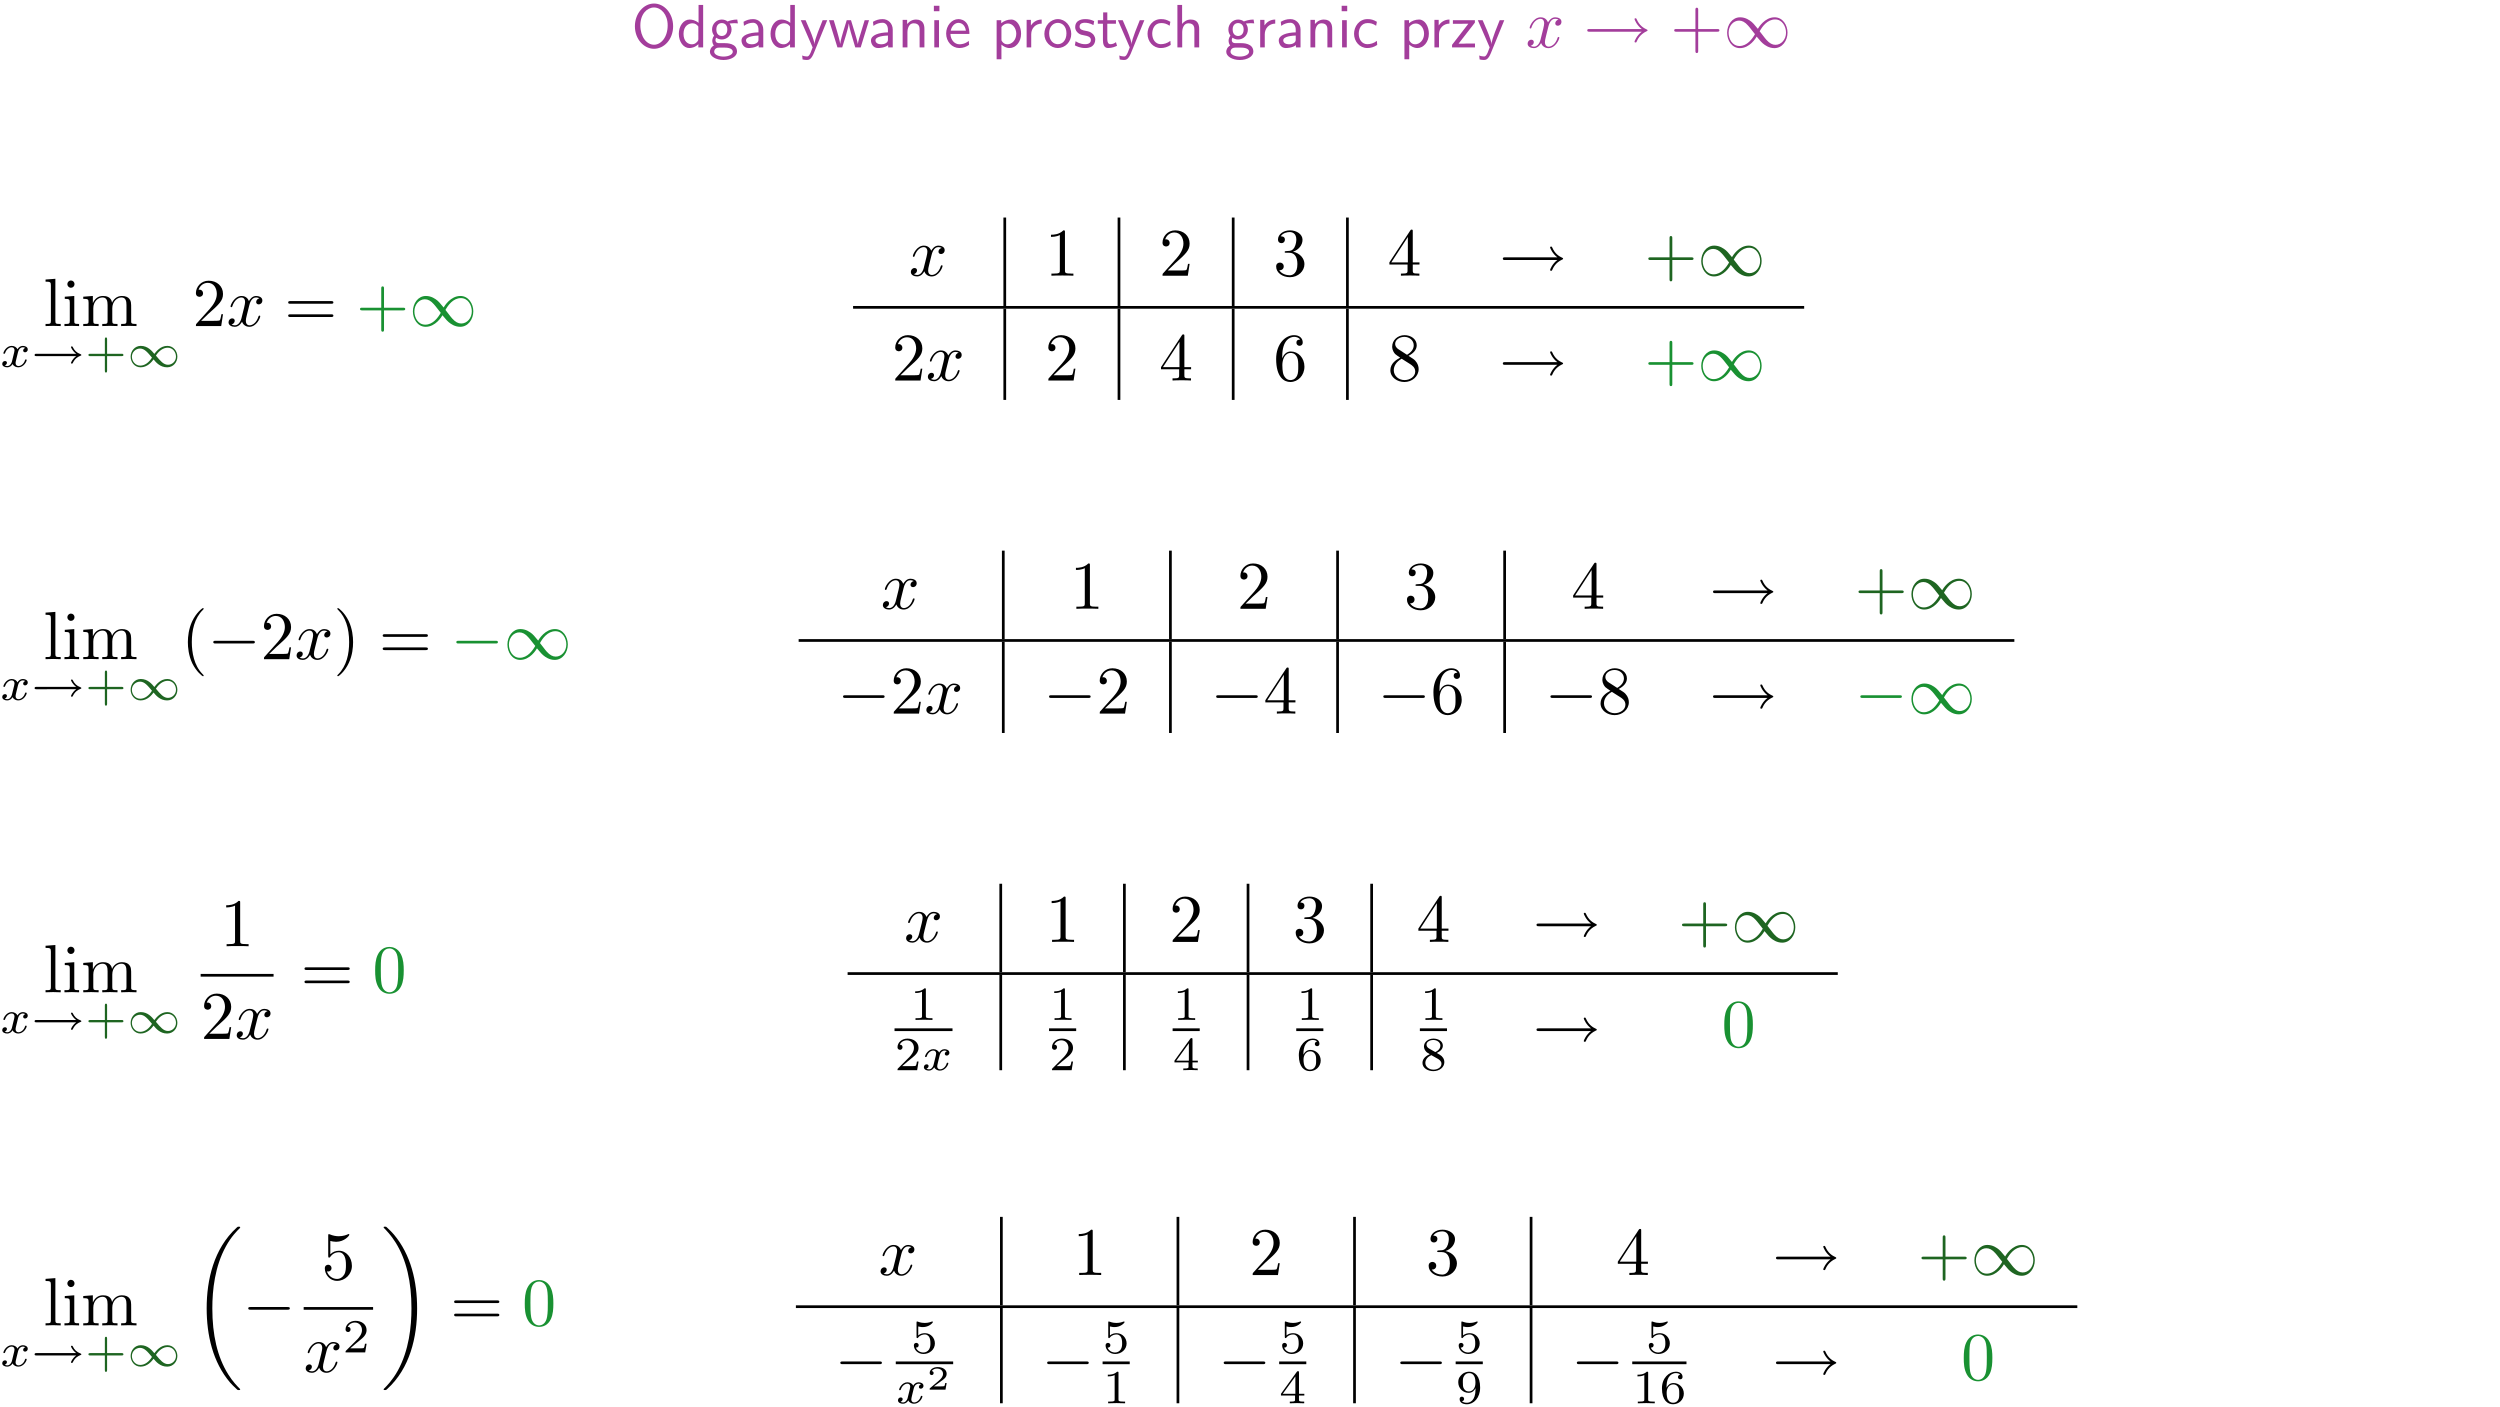 <?xml version="1.0" encoding="UTF-8"?>
<svg width="366pt" height="206pt" version="1.2" viewBox="0 0 366 206" xmlns="http://www.w3.org/2000/svg" xmlns:xlink="http://www.w3.org/1999/xlink">
 <defs>
  <symbol id="glyph0-1" overflow="visible">
   <path d="m6.094-3.094c0-1.891-1.297-3.328-2.797-3.328-1.516 0-2.797 1.469-2.797 3.328 0 1.906 1.328 3.297 2.797 3.297 1.5 0 2.797-1.406 2.797-3.297zm-2.797 2.703c-1.047 0-2-1.109-2-2.844 0-1.641 0.984-2.609 2-2.609 1.031 0 2 1.016 2 2.609 0 1.75-0.969 2.844-2 2.844z"/>
  </symbol>
  <symbol id="glyph0-2" overflow="visible">
   <path d="m3.891-6.219h-0.672v2.625c-0.469-0.391-0.969-0.484-1.312-0.484-0.891 0-1.578 0.938-1.578 2.094 0 1.172 0.688 2.078 1.531 2.078 0.297 0 0.828-0.078 1.328-0.562v0.469h0.703zm-0.703 4.969c0 0.125 0 0.297-0.297 0.547-0.203 0.188-0.422 0.25-0.656 0.25-0.562 0-1.219-0.422-1.219-1.531 0-1.188 0.781-1.547 1.312-1.547 0.391 0 0.672 0.203 0.859 0.484z"/>
  </symbol>
  <symbol id="glyph0-3" overflow="visible">
   <path d="m3.156-3.5c0.203 0 0.453-0.047 0.672-0.047 0.156 0 0.5 0.031 0.516 0.031l-0.094-0.562c-0.625 0-1.141 0.172-1.422 0.281-0.188-0.156-0.484-0.281-0.844-0.281-0.781 0-1.422 0.641-1.422 1.453 0 0.344 0.109 0.656 0.297 0.891-0.266 0.375-0.266 0.719-0.266 0.766 0 0.234 0.078 0.5 0.234 0.688-0.469 0.266-0.578 0.688-0.578 0.922 0 0.672 0.891 1.203 1.984 1.203 1.109 0 1.984-0.531 1.984-1.219 0-1.25-1.5-1.25-1.844-1.25h-0.781c-0.125 0-0.531 0-0.531-0.469 0-0.094 0.047-0.25 0.109-0.328 0.188 0.141 0.484 0.266 0.812 0.266 0.812 0 1.438-0.672 1.438-1.469 0-0.422-0.203-0.75-0.297-0.891zm-1.172 1.828c-0.328 0-0.797-0.203-0.797-0.953 0-0.734 0.469-0.938 0.797-0.938 0.391 0 0.812 0.25 0.812 0.938 0 0.703-0.422 0.953-0.812 0.953zm0.406 1.703c0.188 0 1.203 0 1.203 0.609 0 0.406-0.609 0.703-1.344 0.703s-1.375-0.281-1.375-0.703c0-0.031 0-0.609 0.703-0.609z"/>
  </symbol>
  <symbol id="glyph0-4" overflow="visible">
   <path d="m3.578-2.594c0-0.906-0.656-1.547-1.484-1.547-0.578 0-0.984 0.156-1.406 0.391l0.062 0.594c0.453-0.328 0.906-0.453 1.344-0.453 0.422 0 0.781 0.359 0.781 1.031v0.375c-1.344 0.031-2.484 0.406-2.484 1.188 0 0.391 0.25 1.109 1.031 1.109 0.125 0 0.969-0.016 1.484-0.422v0.328h0.672zm-0.703 1.406c0 0.172 0 0.391-0.297 0.562-0.266 0.172-0.609 0.172-0.703 0.172-0.438 0-0.828-0.203-0.828-0.578 0-0.625 1.453-0.688 1.828-0.703z"/>
  </symbol>
  <symbol id="glyph0-5" overflow="visible">
   <path d="m4-3.984h-0.672c-1.172 2.859-1.188 3.266-1.188 3.469h-0.016c-0.047-0.594-0.766-2.266-0.812-2.344l-0.484-1.125h-0.703l1.734 3.984c-0.094 0.281-0.281 0.719-0.312 0.812-0.234 0.516-0.391 0.516-0.516 0.516-0.141 0-0.438-0.031-0.703-0.141l0.062 0.578c0.188 0.047 0.438 0.078 0.641 0.078 0.312 0 0.641-0.109 1.016-1.031z"/>
  </symbol>
  <symbol id="glyph0-6" overflow="visible">
   <path d="m5.984-3.984h-0.641l-0.578 1.906c-0.109 0.312-0.375 1.203-0.422 1.594-0.031-0.281-0.266-1.078-0.422-1.594l-0.578-1.906h-0.625l-0.516 1.688c-0.094 0.312-0.406 1.344-0.438 1.797-0.047-0.422-0.344-1.438-0.484-1.938l-0.469-1.547h-0.688l1.234 3.984h0.703c0.047-0.141 0.359-1.141 0.562-1.844 0.125-0.422 0.375-1.297 0.391-1.641h0.016c0.016 0.25 0.172 0.875 0.281 1.266l0.656 2.219h0.797z"/>
  </symbol>
  <symbol id="glyph0-7" overflow="visible">
   <path d="m3.906-2.672c0-0.594-0.141-1.406-1.234-1.406-0.812 0-1.25 0.609-1.297 0.672v-0.625h-0.656v4.031h0.703v-2.203c0-0.594 0.234-1.328 0.906-1.328 0.859 0 0.875 0.641 0.875 0.922v2.609h0.703z"/>
  </symbol>
  <symbol id="glyph0-8" overflow="visible">
   <path d="m1.469-6.094h-0.812v0.797h0.812zm-0.062 2.109h-0.688v3.984h0.688z"/>
  </symbol>
  <symbol id="glyph0-9" overflow="visible">
   <path d="m3.719-1.969c0-0.297-0.016-0.969-0.359-1.516-0.375-0.547-0.922-0.656-1.25-0.656-0.984 0-1.797 0.953-1.797 2.109 0 1.188 0.859 2.125 1.938 2.125 0.562 0 1.078-0.203 1.422-0.469l-0.047-0.578c-0.562 0.469-1.156 0.5-1.359 0.5-0.719 0-1.297-0.625-1.328-1.516zm-2.734-0.484c0.141-0.688 0.625-1.141 1.125-1.141 0.469 0 0.969 0.312 1.094 1.141z"/>
  </symbol>
  <symbol id="glyph0-10" overflow="visible">
   <path d="m1.438-0.406c0.281 0.25 0.672 0.5 1.203 0.5 0.875 0 1.672-0.875 1.672-2.094 0-1.078-0.578-2.078-1.438-2.078-0.531 0-1.047 0.188-1.469 0.531v-0.438h-0.672v5.719h0.703zm0-2.578c0.219-0.312 0.562-0.516 0.953-0.516 0.672 0 1.219 0.672 1.219 1.5 0 0.922-0.641 1.547-1.312 1.547-0.344 0-0.594-0.172-0.766-0.422-0.094-0.125-0.094-0.141-0.094-0.312z"/>
  </symbol>
  <symbol id="glyph0-11" overflow="visible">
   <path d="m1.406-1.922c0-0.891 0.641-1.547 1.531-1.562v-0.594c-0.797 0-1.297 0.453-1.578 0.859v-0.812h-0.625v4.031h0.672z"/>
  </symbol>
  <symbol id="glyph0-12" overflow="visible">
   <path d="m4.203-1.969c0-1.203-0.891-2.172-1.953-2.172-1.109 0-1.984 1-1.984 2.172s0.922 2.062 1.969 2.062c1.078 0 1.969-0.906 1.969-2.062zm-1.969 1.5c-0.625 0-1.266-0.516-1.266-1.594s0.688-1.531 1.266-1.531c0.625 0 1.266 0.469 1.266 1.531s-0.609 1.594-1.266 1.594z"/>
  </symbol>
  <symbol id="glyph0-13" overflow="visible">
   <path d="m3.078-3.844c-0.469-0.219-0.828-0.297-1.297-0.297-0.219 0-1.484 0-1.484 1.188 0 0.438 0.266 0.719 0.484 0.891 0.281 0.203 0.469 0.234 0.969 0.328 0.328 0.062 0.844 0.172 0.844 0.656 0 0.609-0.703 0.609-0.844 0.609-0.734 0-1.234-0.328-1.391-0.438l-0.109 0.609c0.281 0.141 0.781 0.391 1.516 0.391 0.156 0 0.641 0 1.031-0.281 0.281-0.219 0.438-0.578 0.438-0.953 0-0.5-0.344-0.812-0.359-0.828-0.344-0.312-0.594-0.375-1.031-0.453-0.5-0.094-0.906-0.188-0.906-0.625 0-0.562 0.641-0.562 0.75-0.562 0.297 0 0.766 0.047 1.281 0.344z"/>
  </symbol>
  <symbol id="glyph0-14" overflow="visible">
   <path d="m1.562-3.469h1.266v-0.516h-1.266v-1.141h-0.609v1.141h-0.781v0.516h0.75v2.406c0 0.531 0.125 1.156 0.75 1.156s1.078-0.219 1.312-0.328l-0.156-0.531c-0.234 0.188-0.516 0.297-0.797 0.297-0.344 0-0.469-0.281-0.469-0.75z"/>
  </symbol>
  <symbol id="glyph0-15" overflow="visible">
   <path d="m3.672-3.75c-0.531-0.297-0.828-0.391-1.375-0.391-1.25 0-1.969 1.094-1.969 2.156 0 1.109 0.812 2.078 1.938 2.078 0.484 0 0.969-0.125 1.453-0.453l-0.047-0.594c-0.469 0.359-0.953 0.484-1.406 0.484-0.734 0-1.25-0.656-1.25-1.531 0-0.703 0.344-1.562 1.297-1.562 0.453 0 0.766 0.078 1.25 0.391z"/>
  </symbol>
  <symbol id="glyph0-16" overflow="visible">
   <path d="m3.906-2.672c0-0.594-0.141-1.406-1.234-1.406-0.562 0-0.984 0.281-1.266 0.641v-2.781h-0.688v6.219h0.703v-2.203c0-0.594 0.234-1.328 0.906-1.328 0.859 0 0.875 0.641 0.875 0.922v2.609h0.703z"/>
  </symbol>
  <symbol id="glyph0-17" overflow="visible">
   <path d="m3.594-3.625v-0.359h-3.219v0.531h1.25c0.109 0 0.219-0.016 0.328-0.016h0.688l-2.391 3.094v0.375h3.359v-0.562h-1.328c-0.109 0-0.203 0.016-0.312 0.016h-0.766z"/>
  </symbol>
  <symbol id="glyph1-1" overflow="visible">
   <path d="m3.328-3.016c0.062-0.25 0.297-1.172 0.984-1.172 0.047 0 0.297 0 0.5 0.125-0.281 0.062-0.469 0.297-0.469 0.547 0 0.156 0.109 0.344 0.375 0.344 0.219 0 0.531-0.172 0.531-0.578 0-0.516-0.578-0.656-0.922-0.656-0.578 0-0.922 0.531-1.047 0.75-0.25-0.656-0.781-0.75-1.078-0.75-1.031 0-1.609 1.281-1.609 1.531 0 0.109 0.109 0.109 0.125 0.109 0.078 0 0.109-0.031 0.125-0.109 0.344-1.062 1-1.312 1.344-1.312 0.188 0 0.531 0.094 0.531 0.672 0 0.312-0.172 0.969-0.531 2.375-0.156 0.609-0.516 1.031-0.953 1.031-0.062 0-0.281 0-0.5-0.125 0.25-0.062 0.469-0.266 0.469-0.547 0-0.266-0.219-0.344-0.359-0.344-0.312 0-0.547 0.25-0.547 0.578 0 0.453 0.484 0.656 0.922 0.656 0.672 0 1.031-0.703 1.047-0.75 0.125 0.359 0.484 0.75 1.078 0.75 1.031 0 1.594-1.281 1.594-1.531 0-0.109-0.078-0.109-0.109-0.109-0.094 0-0.109 0.047-0.141 0.109-0.328 1.078-1 1.312-1.312 1.312-0.391 0-0.547-0.312-0.547-0.656 0-0.219 0.047-0.438 0.156-0.875z"/>
  </symbol>
  <symbol id="glyph2-1" overflow="visible">
   <path d="m8.547-2.297c-0.734 0.547-1.062 1.375-1.062 1.453 0 0.094 0.078 0.125 0.141 0.125 0.125 0 0.141-0.062 0.156-0.094 0.156-0.344 0.469-1.078 1.469-1.547 0.125-0.047 0.141-0.062 0.141-0.141 0-0.062-0.062-0.094-0.062-0.094-0.547-0.25-1.125-0.609-1.531-1.531-0.047-0.094-0.062-0.141-0.172-0.141-0.062 0-0.141 0.031-0.141 0.125 0 0.078 0.328 0.906 1.062 1.453h-7.656c-0.156 0-0.328 0-0.328 0.188 0 0.203 0.172 0.203 0.328 0.203z"/>
  </symbol>
  <symbol id="glyph2-2" overflow="visible">
   <path d="m5.062-2.719c-0.672-0.797-0.672-0.812-0.891-1-0.328-0.266-0.906-0.688-1.703-0.688-1.156 0-1.906 1.094-1.906 2.266 0 1.109 0.688 2.25 1.875 2.25 1.438 0 2.328-1.469 2.453-1.688 0.672 0.797 0.688 0.812 0.906 1 0.312 0.266 0.906 0.688 1.688 0.688 1.156 0 1.922-1.094 1.922-2.266 0-1.109-0.703-2.25-1.891-2.25-1.438 0-2.328 1.469-2.453 1.688zm0.266 0.359c0.375-0.688 1.125-1.734 2.266-1.734 1.047 0 1.594 1.047 1.594 1.938 0 1-0.703 1.781-1.547 1.781-0.453 0-0.859-0.219-1.312-0.719-0.281-0.297-0.719-0.938-1-1.266zm-0.688 0.422c-0.391 0.688-1.141 1.734-2.266 1.734-1.062 0-1.594-1.047-1.594-1.938 0-1 0.688-1.781 1.531-1.781 0.453 0 0.875 0.219 1.312 0.719 0.281 0.297 0.734 0.938 1.016 1.266z"/>
  </symbol>
  <symbol id="glyph2-3" overflow="visible">
   <path d="m6.594-2.297c0.141 0 0.328 0 0.328-0.203 0-0.188-0.188-0.188-0.328-0.188h-5.438c-0.141 0-0.328 0-0.328 0.188 0 0.203 0.188 0.203 0.328 0.203z"/>
  </symbol>
  <symbol id="glyph3-1" overflow="visible">
   <path d="m4.078-2.297h2.781c0.141 0 0.328 0 0.328-0.203 0-0.188-0.188-0.188-0.328-0.188h-2.781v-2.797c0-0.141 0-0.328-0.203-0.328s-0.203 0.188-0.203 0.328v2.797h-2.781c-0.141 0-0.328 0-0.328 0.188 0 0.203 0.188 0.203 0.328 0.203h2.781v2.797c0 0.141 0 0.328 0.203 0.328s0.203-0.188 0.203-0.328z"/>
  </symbol>
  <symbol id="glyph3-2" overflow="visible">
   <path d="m1.766-6.922-1.438 0.109v0.312c0.703 0 0.781 0.062 0.781 0.562v5.188c0 0.438-0.109 0.438-0.781 0.438v0.312c0.328-0.016 0.859-0.031 1.109-0.031s0.734 0.016 1.109 0.031v-0.312c-0.672 0-0.781 0-0.781-0.438z"/>
  </symbol>
  <symbol id="glyph3-3" overflow="visible">
   <path d="m1.766-4.406-1.391 0.109v0.312c0.641 0 0.734 0.062 0.734 0.547v2.688c0 0.438-0.109 0.438-0.781 0.438v0.312c0.312-0.016 0.859-0.031 1.094-0.031 0.359 0 0.703 0.016 1.047 0.031v-0.312c-0.672 0-0.703-0.047-0.703-0.438zm0.031-1.734c0-0.312-0.234-0.531-0.516-0.531-0.312 0-0.531 0.266-0.531 0.531s0.219 0.531 0.531 0.531c0.281 0 0.516-0.219 0.516-0.531z"/>
  </symbol>
  <symbol id="glyph3-4" overflow="visible">
   <path d="m1.094-3.422v2.672c0 0.438-0.109 0.438-0.781 0.438v0.312c0.359-0.016 0.859-0.031 1.141-0.031 0.25 0 0.766 0.016 1.109 0.031v-0.312c-0.672 0-0.781 0-0.781-0.438v-1.844c0-1.031 0.719-1.594 1.344-1.594 0.641 0 0.75 0.531 0.75 1.109v2.328c0 0.438-0.109 0.438-0.781 0.438v0.312c0.344-0.016 0.859-0.031 1.125-0.031 0.25 0 0.781 0.016 1.109 0.031v-0.312c-0.656 0-0.766 0-0.766-0.438v-1.844c0-1.031 0.703-1.594 1.344-1.594 0.625 0 0.734 0.531 0.734 1.109v2.328c0 0.438-0.109 0.438-0.781 0.438v0.312c0.344-0.016 0.859-0.031 1.125-0.031s0.781 0.016 1.125 0.031v-0.312c-0.516 0-0.766 0-0.781-0.297v-1.906c0-0.859 0-1.156-0.312-1.516-0.141-0.172-0.469-0.375-1.047-0.375-0.828 0-1.281 0.594-1.438 0.984-0.141-0.875-0.875-0.984-1.328-0.984-0.734 0-1.203 0.422-1.484 1.047v-1.047l-1.406 0.109v0.312c0.703 0 0.781 0.062 0.781 0.562z"/>
  </symbol>
  <symbol id="glyph3-5" overflow="visible">
   <path d="m4.469-1.734h-0.234c-0.062 0.297-0.125 0.734-0.234 0.891-0.062 0.078-0.719 0.078-0.938 0.078h-1.797l1.062-1.031c1.547-1.375 2.141-1.906 2.141-2.906 0-1.141-0.891-1.938-2.109-1.938-1.125 0-1.859 0.922-1.859 1.812 0 0.547 0.5 0.547 0.531 0.547 0.172 0 0.516-0.109 0.516-0.531 0-0.25-0.188-0.516-0.531-0.516-0.078 0-0.094 0-0.125 0.016 0.219-0.656 0.766-1.016 1.344-1.016 0.906 0 1.328 0.812 1.328 1.625 0 0.797-0.484 1.578-1.047 2.203l-1.906 2.125c-0.109 0.109-0.109 0.141-0.109 0.375h3.703z"/>
  </symbol>
  <symbol id="glyph3-6" overflow="visible">
   <path d="m6.844-3.266c0.156 0 0.344 0 0.344-0.188 0-0.203-0.188-0.203-0.328-0.203h-5.969c-0.141 0-0.328 0-0.328 0.203 0 0.188 0.188 0.188 0.328 0.188zm0.016 1.938c0.141 0 0.328 0 0.328-0.203 0-0.188-0.188-0.188-0.344-0.188h-5.953c-0.141 0-0.328 0-0.328 0.188 0 0.203 0.188 0.203 0.328 0.203z"/>
  </symbol>
  <symbol id="glyph3-7" overflow="visible">
   <path d="m2.938-6.375c0-0.25 0-0.266-0.234-0.266-0.625 0.641-1.5 0.641-1.812 0.641v0.312c0.203 0 0.781 0 1.297-0.266v5.172c0 0.359-0.031 0.469-0.922 0.469h-0.312v0.312c0.344-0.031 1.203-0.031 1.609-0.031 0.391 0 1.266 0 1.609 0.031v-0.312h-0.312c-0.906 0-0.922-0.109-0.922-0.469z"/>
  </symbol>
  <symbol id="glyph3-8" overflow="visible">
   <path d="m2.891-3.516c0.812-0.266 1.391-0.953 1.391-1.75 0-0.812-0.875-1.375-1.828-1.375-1 0-1.766 0.594-1.766 1.359 0 0.328 0.219 0.516 0.516 0.516s0.5-0.219 0.5-0.516c0-0.484-0.469-0.484-0.609-0.484 0.297-0.5 0.953-0.625 1.312-0.625 0.422 0 0.969 0.219 0.969 1.109 0 0.125-0.031 0.703-0.281 1.141-0.297 0.484-0.641 0.516-0.891 0.516-0.078 0.016-0.312 0.031-0.391 0.031-0.078 0.016-0.141 0.031-0.141 0.125 0 0.109 0.062 0.109 0.234 0.109h0.438c0.812 0 1.188 0.672 1.188 1.656 0 1.359-0.688 1.641-1.125 1.641s-1.188-0.172-1.531-0.75c0.344 0.047 0.656-0.172 0.656-0.547 0-0.359-0.266-0.562-0.547-0.562-0.25 0-0.562 0.141-0.562 0.578 0 0.906 0.922 1.562 2.016 1.562 1.219 0 2.125-0.906 2.125-1.922 0-0.812-0.641-1.594-1.672-1.812z"/>
  </symbol>
  <symbol id="glyph3-9" overflow="visible">
   <path d="m0.281-1.641h2.656v0.859c0 0.359-0.031 0.469-0.766 0.469h-0.203v0.312c0.406-0.031 0.922-0.031 1.344-0.031s0.938 0 1.359 0.031v-0.312h-0.219c-0.734 0-0.75-0.109-0.75-0.469v-0.859h0.984v-0.312h-0.984v-4.531c0-0.203 0-0.266-0.172-0.266-0.078 0-0.109 0-0.188 0.125l-3.062 4.672zm2.703-0.312h-2.422l2.422-3.719z"/>
  </symbol>
  <symbol id="glyph3-10" overflow="visible">
   <path d="m1.312-3.266v-0.25c0-2.516 1.234-2.875 1.75-2.875 0.234 0 0.656 0.062 0.875 0.406-0.156 0-0.547 0-0.547 0.438 0 0.312 0.234 0.469 0.453 0.469 0.156 0 0.469-0.094 0.469-0.484 0-0.594-0.438-1.078-1.266-1.078-1.281 0-2.625 1.281-2.625 3.484 0 2.672 1.156 3.375 2.078 3.375 1.109 0 2.062-0.938 2.062-2.25 0-1.266-0.891-2.219-2-2.219-0.672 0-1.047 0.5-1.25 0.984zm1.188 3.203c-0.625 0-0.922-0.594-0.984-0.75-0.188-0.469-0.188-1.266-0.188-1.438 0-0.781 0.328-1.781 1.219-1.781 0.172 0 0.625 0 0.938 0.625 0.172 0.359 0.172 0.875 0.172 1.359s0 0.984-0.172 1.344c-0.297 0.594-0.75 0.641-0.984 0.641z"/>
  </symbol>
  <symbol id="glyph3-11" overflow="visible">
   <path d="m1.625-4.562c-0.453-0.297-0.5-0.625-0.5-0.797 0-0.609 0.656-1.031 1.359-1.031 0.719 0 1.359 0.516 1.359 1.234 0 0.578-0.391 1.047-0.984 1.391zm1.453 0.953c0.719-0.375 1.203-0.891 1.203-1.547 0-0.922-0.875-1.484-1.781-1.484-1 0-1.812 0.734-1.812 1.672 0 0.172 0.016 0.625 0.438 1.094 0.109 0.109 0.484 0.359 0.734 0.531-0.578 0.297-1.438 0.844-1.438 1.844 0 1.047 1.016 1.719 2.062 1.719 1.125 0 2.078-0.828 2.078-1.891 0-0.359-0.109-0.812-0.5-1.234-0.188-0.203-0.344-0.297-0.984-0.703zm-1 0.422c0.281 0.172 0.75 0.469 1.234 0.781 0.281 0.188 0.75 0.484 0.75 1.094 0 0.734-0.75 1.25-1.562 1.25-0.859 0-1.578-0.609-1.578-1.438 0-0.578 0.312-1.219 1.156-1.688z"/>
  </symbol>
  <symbol id="glyph3-12" overflow="visible">
   <path d="m3.297 2.391c0-0.031 0-0.047-0.172-0.219-1.234-1.25-1.562-3.141-1.562-4.672 0-1.734 0.375-3.469 1.609-4.703 0.125-0.125 0.125-0.141 0.125-0.172 0-0.078-0.031-0.109-0.094-0.109-0.109 0-1 0.688-1.594 1.953-0.5 1.094-0.625 2.203-0.625 3.031 0 0.781 0.109 1.984 0.656 3.125 0.609 1.219 1.453 1.875 1.562 1.875 0.062 0 0.094-0.031 0.094-0.109z"/>
  </symbol>
  <symbol id="glyph3-13" overflow="visible">
   <path d="m2.875-2.5c0-0.766-0.109-1.969-0.656-3.109-0.594-1.219-1.453-1.875-1.547-1.875-0.062 0-0.109 0.047-0.109 0.109 0 0.031 0 0.047 0.188 0.234 0.984 0.984 1.547 2.562 1.547 4.641 0 1.719-0.359 3.469-1.594 4.719-0.141 0.125-0.141 0.141-0.141 0.172 0 0.062 0.047 0.109 0.109 0.109 0.094 0 1-0.688 1.578-1.953 0.516-1.094 0.625-2.203 0.625-3.047z"/>
  </symbol>
  <symbol id="glyph3-14" overflow="visible">
   <path d="m4.578-3.188c0-0.797-0.047-1.594-0.391-2.328-0.453-0.969-1.281-1.125-1.688-1.125-0.609 0-1.328 0.266-1.75 1.188-0.312 0.688-0.359 1.469-0.359 2.266 0 0.75 0.031 1.641 0.453 2.406 0.422 0.797 1.156 1 1.641 1 0.531 0 1.297-0.203 1.734-1.156 0.312-0.688 0.359-1.469 0.359-2.25zm-2.094 3.188c-0.391 0-0.984-0.25-1.156-1.203-0.109-0.594-0.109-1.516-0.109-2.109 0-0.641 0-1.297 0.078-1.828 0.188-1.188 0.938-1.281 1.188-1.281 0.328 0 0.984 0.188 1.172 1.172 0.109 0.562 0.109 1.312 0.109 1.938 0 0.75 0 1.422-0.109 2.062-0.156 0.953-0.719 1.25-1.172 1.25z"/>
  </symbol>
  <symbol id="glyph3-15" overflow="visible">
   <path d="m4.469-2c0-1.188-0.812-2.188-1.891-2.188-0.469 0-0.906 0.156-1.266 0.516v-1.953c0.203 0.062 0.531 0.125 0.844 0.125 1.234 0 1.938-0.906 1.938-1.031 0-0.062-0.031-0.109-0.109-0.109 0 0-0.031 0-0.078 0.031-0.203 0.094-0.688 0.297-1.359 0.297-0.391 0-0.859-0.078-1.328-0.281-0.078-0.031-0.094-0.031-0.109-0.031-0.109 0-0.109 0.078-0.109 0.234v2.953c0 0.172 0 0.25 0.141 0.25 0.078 0 0.094-0.016 0.141-0.078 0.109-0.156 0.469-0.703 1.281-0.703 0.516 0 0.766 0.453 0.844 0.641 0.156 0.375 0.188 0.75 0.188 1.25 0 0.359 0 0.953-0.25 1.375-0.234 0.391-0.609 0.641-1.062 0.641-0.719 0-1.297-0.531-1.469-1.109 0.031 0 0.062 0.016 0.172 0.016 0.328 0 0.5-0.25 0.5-0.484 0-0.25-0.172-0.5-0.5-0.5-0.141 0-0.484 0.078-0.484 0.531 0 0.859 0.688 1.828 1.797 1.828 1.156 0 2.172-0.953 2.172-2.219z"/>
  </symbol>
  <symbol id="glyph4-1" overflow="visible">
   <path d="m1.734-0.734c-0.062 0.234-0.297 0.609-0.656 0.609-0.016 0-0.234 0-0.375-0.094 0.281-0.094 0.312-0.344 0.312-0.391 0-0.156-0.125-0.25-0.281-0.25-0.203 0-0.406 0.156-0.406 0.422 0 0.344 0.391 0.5 0.734 0.5 0.328 0 0.609-0.188 0.781-0.484 0.172 0.359 0.547 0.484 0.828 0.484 0.812 0 1.234-0.859 1.234-1.062 0-0.094-0.094-0.094-0.109-0.094-0.109 0-0.109 0.047-0.141 0.125-0.141 0.484-0.562 0.844-0.953 0.844-0.281 0-0.422-0.188-0.422-0.453 0-0.188 0.172-0.812 0.359-1.594 0.141-0.531 0.453-0.703 0.688-0.703 0.016 0 0.219 0 0.375 0.094-0.219 0.062-0.312 0.266-0.312 0.391 0 0.141 0.125 0.25 0.281 0.25s0.391-0.125 0.391-0.422c0-0.391-0.453-0.516-0.719-0.516-0.359 0-0.641 0.234-0.781 0.5-0.125-0.281-0.453-0.5-0.844-0.5-0.781 0-1.219 0.859-1.219 1.078 0 0.078 0.094 0.078 0.109 0.078 0.094 0 0.094-0.016 0.141-0.109 0.172-0.547 0.609-0.844 0.953-0.844 0.234 0 0.422 0.125 0.422 0.453 0 0.141-0.094 0.484-0.156 0.734z"/>
  </symbol>
  <symbol id="glyph5-1" overflow="visible">
   <path d="m6.641-1.578c-0.578 0.422-0.766 0.953-0.766 1 0 0.094 0.109 0.094 0.125 0.094 0.047 0 0.094 0 0.125-0.062 0.312-0.672 0.75-0.938 1.156-1.094 0.047-0.016 0.109-0.031 0.109-0.094 0-0.078-0.031-0.094-0.141-0.141-0.531-0.188-0.891-0.547-1.125-1.047-0.016-0.047-0.047-0.078-0.125-0.078-0.016 0-0.125 0-0.125 0.094 0 0.031 0.188 0.562 0.766 0.984h-5.844c-0.094 0-0.25 0-0.25 0.188 0 0.156 0.156 0.156 0.25 0.156z"/>
  </symbol>
  <symbol id="glyph5-2" overflow="visible">
   <path d="m4.016-1.906c-0.344-0.422-0.953-1.172-1.984-1.172-0.875 0-1.484 0.75-1.484 1.578 0 0.812 0.594 1.562 1.453 1.562 1 0 1.625-0.781 1.906-1.156 0.344 0.422 0.953 1.156 1.984 1.156 0.891 0 1.5-0.734 1.5-1.562s-0.609-1.578-1.469-1.578c-1 0-1.609 0.797-1.906 1.172zm0.234 0.25c0.422-0.672 1.047-1.156 1.734-1.156 0.719 0 1.203 0.625 1.203 1.312s-0.562 1.188-1.172 1.188c-0.656 0-1.109-0.562-1.766-1.344zm-0.578 0.297c-0.422 0.688-1.031 1.172-1.719 1.172-0.719 0-1.219-0.641-1.219-1.312 0-0.688 0.578-1.188 1.188-1.188 0.656 0 1.109 0.562 1.75 1.328z"/>
  </symbol>
  <symbol id="glyph6-1" overflow="visible">
   <path d="m3.219-1.578h2.141c0.094 0 0.25 0 0.25-0.156 0-0.188-0.156-0.188-0.25-0.188h-2.141v-2.141c0-0.078 0-0.25-0.156-0.25-0.172 0-0.172 0.156-0.172 0.25v2.141h-2.141c-0.094 0-0.266 0-0.266 0.172s0.156 0.172 0.266 0.172h2.141v2.141c0 0.094 0 0.266 0.156 0.266 0.172 0 0.172-0.172 0.172-0.266z"/>
  </symbol>
  <symbol id="glyph6-2" overflow="visible">
   <path d="m2.328-4.438c0-0.188 0-0.188-0.203-0.188-0.453 0.438-1.078 0.438-1.359 0.438v0.25c0.156 0 0.625 0 1-0.188v3.547c0 0.234 0 0.328-0.688 0.328h-0.266v0.25c0.125 0 0.984-0.031 1.234-0.031 0.219 0 1.094 0.031 1.25 0.031v-0.25h-0.266c-0.703 0-0.703-0.094-0.703-0.328z"/>
  </symbol>
  <symbol id="glyph6-3" overflow="visible">
   <path d="m3.516-1.266h-0.234c-0.016 0.156-0.094 0.562-0.188 0.625-0.047 0.047-0.578 0.047-0.688 0.047h-1.281c0.734-0.641 0.984-0.844 1.391-1.172 0.516-0.406 1-0.844 1-1.5 0-0.844-0.734-1.359-1.625-1.359-0.859 0-1.453 0.609-1.453 1.25 0 0.344 0.297 0.391 0.375 0.391 0.156 0 0.359-0.125 0.359-0.375 0-0.125-0.047-0.375-0.406-0.375 0.219-0.484 0.688-0.641 1.016-0.641 0.703 0 1.062 0.547 1.062 1.109 0 0.609-0.438 1.078-0.656 1.328l-1.672 1.672c-0.078 0.062-0.078 0.078-0.078 0.266h2.875z"/>
  </symbol>
  <symbol id="glyph6-4" overflow="visible">
   <path d="m3.688-1.141v-0.25h-0.781v-3.109c0-0.141 0-0.203-0.141-0.203-0.094 0-0.125 0-0.188 0.109l-2.312 3.203v0.25h2.062v0.562c0 0.25 0 0.328-0.578 0.328h-0.188v0.25c0.359-0.016 0.797-0.031 1.047-0.031 0.266 0 0.703 0.016 1.062 0.031v-0.25h-0.188c-0.578 0-0.578-0.078-0.578-0.328v-0.562zm-1.312-2.797v2.547h-1.844z"/>
  </symbol>
  <symbol id="glyph6-5" overflow="visible">
   <path d="m1.047-2.281c0-0.562 0.047-1.078 0.312-1.516 0.234-0.375 0.609-0.625 1.062-0.625 0.203 0 0.484 0.047 0.625 0.234-0.172 0.016-0.328 0.141-0.328 0.344 0 0.172 0.125 0.328 0.328 0.328 0.219 0 0.344-0.141 0.344-0.344 0-0.406-0.297-0.766-0.984-0.766-1 0-2.031 0.922-2.031 2.422 0 1.797 0.844 2.344 1.625 2.344 0.844 0 1.578-0.656 1.578-1.562 0-0.891-0.703-1.547-1.516-1.547-0.562 0-0.859 0.375-1.016 0.688zm0.953 2.203c-0.359 0-0.625-0.203-0.781-0.516-0.094-0.203-0.156-0.562-0.156-0.969 0-0.688 0.406-1.203 0.969-1.203 0.312 0 0.531 0.125 0.703 0.375 0.172 0.266 0.172 0.562 0.172 0.969 0 0.391 0 0.688-0.188 0.969-0.156 0.234-0.391 0.375-0.719 0.375z"/>
  </symbol>
  <symbol id="glyph6-6" overflow="visible">
   <path d="m2.469-2.516c0.547-0.266 0.891-0.594 0.891-1.078 0-0.672-0.703-1.031-1.375-1.031-0.766 0-1.391 0.5-1.391 1.156 0 0.328 0.156 0.562 0.281 0.703 0.125 0.156 0.172 0.188 0.578 0.422-0.391 0.172-1.078 0.547-1.078 1.281 0 0.766 0.797 1.203 1.594 1.203 0.891 0 1.609-0.562 1.609-1.312 0-0.469-0.266-0.859-0.672-1.094-0.094-0.062-0.328-0.188-0.438-0.25zm-1.125-0.656c-0.188-0.109-0.375-0.297-0.375-0.562 0-0.438 0.5-0.688 1-0.688 0.547 0 1.031 0.344 1.031 0.828 0 0.625-0.734 0.938-0.734 0.938-0.016 0-0.031 0-0.078-0.031zm0.328 0.969c0.391 0.219 0.406 0.219 0.969 0.547 0.172 0.109 0.516 0.312 0.516 0.719 0 0.531-0.578 0.859-1.172 0.859-0.641 0-1.188-0.422-1.188-0.984 0-0.516 0.375-0.922 0.875-1.141z"/>
  </symbol>
  <symbol id="glyph6-7" overflow="visible">
   <path d="m1.078-3.891c0.359 0.094 0.562 0.094 0.672 0.094 0.922 0 1.469-0.625 1.469-0.734 0-0.078-0.047-0.094-0.078-0.094-0.016 0-0.031 0-0.062 0.016-0.172 0.062-0.531 0.203-1.047 0.203-0.203 0-0.562-0.016-1.016-0.188-0.078-0.031-0.094-0.031-0.094-0.031-0.094 0-0.094 0.078-0.094 0.188v2.047c0 0.125 0 0.203 0.109 0.203 0.062 0 0.078 0 0.141-0.094 0.297-0.375 0.734-0.438 0.969-0.438 0.422 0 0.609 0.328 0.641 0.391 0.125 0.234 0.172 0.5 0.172 0.906 0 0.203 0 0.609-0.219 0.922-0.172 0.25-0.469 0.422-0.812 0.422-0.453 0-0.922-0.25-1.094-0.719 0.266 0.016 0.406-0.156 0.406-0.344 0-0.297-0.266-0.344-0.359-0.344 0 0-0.344 0-0.344 0.375 0 0.625 0.578 1.25 1.406 1.25 0.891 0 1.672-0.656 1.672-1.547 0-0.781-0.594-1.5-1.453-1.5-0.312 0-0.672 0.062-0.984 0.328z"/>
  </symbol>
  <symbol id="glyph6-8" overflow="visible">
   <path d="m2.906-2.078c0 1.734-0.844 2-1.266 2-0.156 0-0.531-0.016-0.719-0.234 0.297-0.031 0.312-0.266 0.312-0.328 0-0.172-0.125-0.328-0.328-0.328s-0.328 0.141-0.328 0.344c0 0.469 0.391 0.766 1.062 0.766 1 0 1.938-0.938 1.938-2.438 0-1.719-0.766-2.328-1.578-2.328-0.234 0-0.703 0.031-1.109 0.422-0.234 0.234-0.516 0.5-0.516 1.125 0 0.891 0.703 1.547 1.516 1.547 0.562 0 0.859-0.375 1.016-0.688zm-0.969 0.344c-0.281 0-0.531-0.078-0.734-0.406-0.156-0.25-0.156-0.547-0.156-0.938 0-0.406 0-0.672 0.203-0.953 0.172-0.25 0.391-0.391 0.75-0.391s0.578 0.219 0.688 0.406c0.188 0.281 0.203 0.781 0.203 1.016 0 0.906-0.516 1.266-0.953 1.266z"/>
  </symbol>
  <symbol id="glyph7-1" overflow="visible">
   <path d="m6.984 23.422c0-0.047-0.031-0.062-0.047-0.094-0.375-0.375-1.031-1.031-1.703-2.109-1.609-2.578-2.328-5.812-2.328-9.656 0-2.688 0.359-6.141 2-9.109 0.781-1.422 1.609-2.234 2.047-2.672 0.031-0.031 0.031-0.047 0.031-0.078 0-0.109-0.078-0.109-0.219-0.109s-0.156 0-0.312 0.156c-3.328 3.047-4.375 7.609-4.375 11.797 0 3.922 0.891 7.875 3.422 10.859 0.203 0.219 0.578 0.625 0.984 0.984 0.125 0.125 0.141 0.125 0.281 0.125s0.219 0 0.219-0.094z"/>
  </symbol>
  <symbol id="glyph7-2" overflow="visible">
   <path d="m5.25 11.562c0-3.922-0.891-7.859-3.422-10.844-0.203-0.234-0.578-0.641-0.984-1-0.125-0.125-0.141-0.125-0.281-0.125-0.125 0-0.219 0-0.219 0.109 0 0.031 0.047 0.078 0.062 0.094 0.344 0.359 1.016 1.031 1.688 2.109 1.609 2.562 2.328 5.812 2.328 9.641 0 2.688-0.359 6.141-2 9.125-0.781 1.406-1.609 2.234-2.031 2.656-0.016 0.031-0.047 0.062-0.047 0.094 0 0.094 0.094 0.094 0.219 0.094 0.141 0 0.156 0 0.312-0.156 3.328-3.031 4.375-7.594 4.375-11.797z"/>
  </symbol>
  <symbol id="glyph8-1" overflow="visible">
   <path d="m2.938-0.969h-0.219c0 0.094-0.062 0.406-0.141 0.453-0.031 0.031-0.453 0.031-0.531 0.031h-0.969c0.328-0.234 0.688-0.516 0.984-0.719 0.453-0.312 0.875-0.594 0.875-1.125 0-0.641-0.609-0.984-1.312-0.984-0.672 0-1.172 0.375-1.172 0.875 0 0.25 0.219 0.297 0.297 0.297 0.125 0 0.281-0.094 0.281-0.297 0-0.172-0.125-0.281-0.281-0.281 0.141-0.234 0.438-0.375 0.766-0.375 0.484 0 0.891 0.281 0.891 0.766 0 0.422-0.297 0.75-0.672 1.062l-1.219 1.031c-0.047 0.047-0.062 0.047-0.062 0.078v0.156h2.312z"/>
  </symbol>
  <clipPath id="clip1">
   <path d="m0 0h365.67v1h-365.67z"/>
  </clipPath>
 </defs>
 <g id="surface1">
  <g fill="#a33d9b">
   <use x="92.45" y="6.939" xlink:href="#glyph0-1"/>
   <use x="99.05" y="6.939" xlink:href="#glyph0-2"/>
   <use x="103.683" y="6.939" xlink:href="#glyph0-3"/>
   <use x="108.166" y="6.939" xlink:href="#glyph0-4"/>
   <use x="112.476" y="6.939" xlink:href="#glyph0-2"/>
   <use x="117.108" y="6.939" xlink:href="#glyph0-5"/>
   <use x="121.243" y="6.939" xlink:href="#glyph0-6"/>
  </g>
  <g fill="#a33d9b">
   <use x="127.119" y="6.939" xlink:href="#glyph0-4"/>
   <use x="131.428" y="6.939" xlink:href="#glyph0-7"/>
   <use x="136.061" y="6.939" xlink:href="#glyph0-8"/>
   <use x="138.203" y="6.939" xlink:href="#glyph0-9"/>
  </g>
  <g fill="#a33d9b">
   <use x="145.173" y="6.939" xlink:href="#glyph0-10"/>
  </g>
  <g fill="#a33d9b">
   <use x="149.564" y="6.939" xlink:href="#glyph0-11"/>
   <use x="152.628" y="6.939" xlink:href="#glyph0-12"/>
   <use x="157.111" y="6.939" xlink:href="#glyph0-13"/>
   <use x="160.548" y="6.939" xlink:href="#glyph0-14"/>
  </g>
  <g fill="#a33d9b">
   <use x="163.535" y="6.939" xlink:href="#glyph0-5"/>
   <use x="167.669" y="6.939" xlink:href="#glyph0-15"/>
   <use x="171.654" y="6.939" xlink:href="#glyph0-16"/>
  </g>
  <g fill="#a33d9b">
   <use x="179.273" y="6.939" xlink:href="#glyph0-3"/>
   <use x="183.756" y="6.939" xlink:href="#glyph0-11"/>
   <use x="186.82" y="6.939" xlink:href="#glyph0-4"/>
   <use x="191.129" y="6.939" xlink:href="#glyph0-7"/>
   <use x="195.762" y="6.939" xlink:href="#glyph0-8"/>
   <use x="197.904" y="6.939" xlink:href="#glyph0-15"/>
  </g>
  <g fill="#a33d9b">
   <use x="204.874" y="6.939" xlink:href="#glyph0-10"/>
  </g>
  <g fill="#a33d9b">
   <use x="209.265" y="6.939" xlink:href="#glyph0-11"/>
   <use x="212.329" y="6.939" xlink:href="#glyph0-17"/>
   <use x="216.227" y="6.939" xlink:href="#glyph0-5"/>
  </g>
  <g fill="#a33d9b">
   <use x="223.347" y="6.939" xlink:href="#glyph1-1"/>
  </g>
  <g fill="#a33d9b">
   <use x="231.808" y="6.939" xlink:href="#glyph2-1"/>
  </g>
  <g fill="#a33d9b">
   <use x="244.538" y="6.939" xlink:href="#glyph3-1"/>
  </g>
  <g fill="#a33d9b">
   <use x="252.287" y="6.939" xlink:href="#glyph2-2"/>
  </g>
  <g>
   <use x="6.341" y="47.736" xlink:href="#glyph3-2"/>
   <use x="9.109" y="47.736" xlink:href="#glyph3-3"/>
   <use x="11.876" y="47.736" xlink:href="#glyph3-4"/>
  </g>
  <g>
   <use x="0" y="53.714" xlink:href="#glyph4-1"/>
  </g>
  <g>
   <use x="4.518" y="53.714" xlink:href="#glyph5-1"/>
  </g>
  <g fill="#1e6521">
   <use x="12.46" y="53.714" xlink:href="#glyph6-1"/>
  </g>
  <g fill="#1e6521">
   <use x="18.576" y="53.714" xlink:href="#glyph5-2"/>
  </g>
  <g>
   <use x="28.179" y="47.736" xlink:href="#glyph3-5"/>
  </g>
  <g>
   <use x="33.16" y="47.736" xlink:href="#glyph1-1"/>
  </g>
  <g>
   <use x="41.622" y="47.736" xlink:href="#glyph3-6"/>
  </g>
  <g fill="#199132">
   <use x="52.141" y="47.736" xlink:href="#glyph3-1"/>
  </g>
  <g fill="#199132">
   <use x="59.886" y="47.736" xlink:href="#glyph2-2"/>
  </g>
  <g>
   <use x="133.05" y="40.364" xlink:href="#glyph1-1"/>
  </g>
  <path transform="matrix(1 0 0 -1 147.1 44.797)" d="m-0.001 1.25e-4v12.949" fill="none" stroke="#000" stroke-miterlimit="10" stroke-width=".398"/>
  <g>
   <use x="152.972" y="40.364" xlink:href="#glyph3-7"/>
  </g>
  <path transform="matrix(1 0 0 -1 163.82 44.797)" d="m-6.875e-4 1.25e-4v12.949" fill="none" stroke="#000" stroke-miterlimit="10" stroke-width=".398"/>
  <g>
   <use x="169.69" y="40.364" xlink:href="#glyph3-5"/>
  </g>
  <path transform="matrix(1,0,0,-1,180.54,44.797)" d="m-9.375e-4 1.25e-4v12.949" fill="none" stroke="#000" stroke-miterlimit="10" stroke-width=".398"/>
  <g>
   <use x="186.408" y="40.364" xlink:href="#glyph3-8"/>
  </g>
  <path transform="matrix(1 0 0 -1 197.26 44.797)" d="m-1.875e-4 1.25e-4v12.949" fill="none" stroke="#000" stroke-miterlimit="10" stroke-width=".398"/>
  <g>
   <use x="203.127" y="40.364" xlink:href="#glyph3-9"/>
  </g>
  <g>
   <use x="219.447" y="40.364" xlink:href="#glyph2-1"/>
  </g>
  <g fill="#1e6521">
   <use x="240.748" y="40.364" xlink:href="#glyph3-1"/>
  </g>
  <g fill="#1e6521">
   <use x="248.497" y="40.364" xlink:href="#glyph2-2"/>
  </g>
  <path transform="matrix(1,0,0,-1,124.89,44.997)" d="m6.25e-4 9.0625e-4h139.24" fill="none" stroke="#000" stroke-miterlimit="10" stroke-width=".398"/>
  <g>
   <use x="130.559" y="55.706" xlink:href="#glyph3-5"/>
  </g>
  <g>
   <use x="135.541" y="55.706" xlink:href="#glyph1-1"/>
  </g>
  <path transform="matrix(1 0 0 -1 147.1 58.546)" d="m-0.001-8.75e-4v13.352" fill="none" stroke="#000" stroke-miterlimit="10" stroke-width=".398"/>
  <g>
   <use x="152.972" y="55.706" xlink:href="#glyph3-5"/>
  </g>
  <path transform="matrix(1 0 0 -1 163.82 58.546)" d="m-6.875e-4 -8.75e-4v13.352" fill="none" stroke="#000" stroke-miterlimit="10" stroke-width=".398"/>
  <g>
   <use x="169.69" y="55.706" xlink:href="#glyph3-9"/>
  </g>
  <path transform="matrix(1,0,0,-1,180.54,58.546)" d="m-9.375e-4 -8.75e-4v13.352" fill="none" stroke="#000" stroke-miterlimit="10" stroke-width=".398"/>
  <g>
   <use x="186.408" y="55.706" xlink:href="#glyph3-10"/>
  </g>
  <path transform="matrix(1 0 0 -1 197.26 58.546)" d="m-1.875e-4 -8.75e-4v13.352" fill="none" stroke="#000" stroke-miterlimit="10" stroke-width=".398"/>
  <g>
   <use x="203.127" y="55.706" xlink:href="#glyph3-11"/>
  </g>
  <g>
   <use x="219.447" y="55.706" xlink:href="#glyph2-1"/>
  </g>
  <g fill="#199132">
   <use x="240.748" y="55.706" xlink:href="#glyph3-1"/>
  </g>
  <g fill="#199132">
   <use x="248.497" y="55.706" xlink:href="#glyph2-2"/>
  </g>
  <g>
   <use x="6.341" y="96.503" xlink:href="#glyph3-2"/>
   <use x="9.109" y="96.503" xlink:href="#glyph3-3"/>
   <use x="11.876" y="96.503" xlink:href="#glyph3-4"/>
  </g>
  <g>
   <use x="-0" y="102.481" xlink:href="#glyph4-1"/>
  </g>
  <g>
   <use x="4.518" y="102.481" xlink:href="#glyph5-1"/>
  </g>
  <g fill="#1e6521">
   <use x="12.46" y="102.481" xlink:href="#glyph6-1"/>
  </g>
  <g fill="#1e6521">
   <use x="18.576" y="102.481" xlink:href="#glyph5-2"/>
  </g>
  <g>
   <use x="26.519" y="96.503" xlink:href="#glyph3-12"/>
  </g>
  <g>
   <use x="30.393" y="96.503" xlink:href="#glyph2-3"/>
  </g>
  <g>
   <use x="38.142" y="96.503" xlink:href="#glyph3-5"/>
  </g>
  <g>
   <use x="43.123" y="96.503" xlink:href="#glyph1-1"/>
  </g>
  <g>
   <use x="48.817" y="96.503" xlink:href="#glyph3-13"/>
  </g>
  <g>
   <use x="55.461" y="96.503" xlink:href="#glyph3-6"/>
  </g>
  <g fill="#199132">
   <use x="65.975" y="96.503" xlink:href="#glyph2-3"/>
   <use x="73.724" y="96.503" xlink:href="#glyph2-2"/>
  </g>
  <g>
   <use x="128.954" y="89.131" xlink:href="#glyph1-1"/>
  </g>
  <path transform="matrix(1 0 0 -1 146.88 93.564)" d="m8.125e-4 0.002v12.949" fill="none" stroke="#000" stroke-miterlimit="10" stroke-width=".398"/>
  <g>
   <use x="156.625" y="89.131" xlink:href="#glyph3-7"/>
  </g>
  <path transform="matrix(1 0 0 -1 171.35 93.564)" d="m-0.001 0.002v12.949" fill="none" stroke="#000" stroke-miterlimit="10" stroke-width=".398"/>
  <g>
   <use x="181.092" y="89.131" xlink:href="#glyph3-5"/>
  </g>
  <path transform="matrix(1 0 0 -1 195.82 93.564)" d="m4.0625e-4 0.002v12.949" fill="none" stroke="#000" stroke-miterlimit="10" stroke-width=".398"/>
  <g>
   <use x="205.559" y="89.131" xlink:href="#glyph3-8"/>
  </g>
  <path transform="matrix(1 0 0 -1 220.28 93.564)" d="m-0.002 0.002v12.949" fill="none" stroke="#000" stroke-miterlimit="10" stroke-width=".398"/>
  <g>
   <use x="230.026" y="89.131" xlink:href="#glyph3-9"/>
  </g>
  <g>
   <use x="250.22" y="89.131" xlink:href="#glyph2-1"/>
  </g>
  <g fill="#1e6521">
   <use x="271.521" y="89.131" xlink:href="#glyph3-1"/>
  </g>
  <g fill="#1e6521">
   <use x="279.27" y="89.131" xlink:href="#glyph2-2"/>
  </g>
  <path transform="matrix(1,0,0,-1,116.92,93.764)" d="m0.002-0.002h177.98" fill="none" stroke="#000" stroke-miterlimit="10" stroke-width=".398"/>
  <g>
   <use x="122.589" y="104.474" xlink:href="#glyph2-3"/>
  </g>
  <g>
   <use x="130.338" y="104.474" xlink:href="#glyph3-5"/>
  </g>
  <g>
   <use x="135.319" y="104.474" xlink:href="#glyph1-1"/>
  </g>
  <path transform="matrix(1 0 0 -1 146.88 107.31)" d="m8.125e-4 5e-4v13.348" fill="none" stroke="#000" stroke-miterlimit="10" stroke-width=".398"/>
  <g>
   <use x="152.75" y="104.474" xlink:href="#glyph2-3"/>
  </g>
  <g>
   <use x="160.499" y="104.474" xlink:href="#glyph3-5"/>
  </g>
  <path transform="matrix(1 0 0 -1 171.35 107.31)" d="m-0.001 5e-4v13.348" fill="none" stroke="#000" stroke-miterlimit="10" stroke-width=".398"/>
  <g>
   <use x="177.217" y="104.474" xlink:href="#glyph2-3"/>
  </g>
  <g>
   <use x="184.966" y="104.474" xlink:href="#glyph3-9"/>
  </g>
  <path transform="matrix(1 0 0 -1 195.82 107.31)" d="m4.0625e-4 5e-4v13.348" fill="none" stroke="#000" stroke-miterlimit="10" stroke-width=".398"/>
  <g>
   <use x="201.684" y="104.474" xlink:href="#glyph2-3"/>
  </g>
  <g>
   <use x="209.433" y="104.474" xlink:href="#glyph3-10"/>
  </g>
  <path transform="matrix(1 0 0 -1 220.28 107.31)" d="m-0.002 5e-4v13.348" fill="none" stroke="#000" stroke-miterlimit="10" stroke-width=".398"/>
  <g>
   <use x="226.152" y="104.474" xlink:href="#glyph2-3"/>
  </g>
  <g>
   <use x="233.9" y="104.474" xlink:href="#glyph3-11"/>
  </g>
  <g>
   <use x="250.22" y="104.474" xlink:href="#glyph2-1"/>
  </g>
  <g fill="#199132">
   <use x="271.52" y="104.474" xlink:href="#glyph2-3"/>
   <use x="279.269" y="104.474" xlink:href="#glyph2-2"/>
  </g>
  <g>
   <use x="6.341" y="145.271" xlink:href="#glyph3-2"/>
   <use x="9.109" y="145.271" xlink:href="#glyph3-3"/>
   <use x="11.876" y="145.271" xlink:href="#glyph3-4"/>
  </g>
  <g>
   <use x="0" y="151.248" xlink:href="#glyph4-1"/>
  </g>
  <g>
   <use x="4.518" y="151.248" xlink:href="#glyph5-1"/>
  </g>
  <g fill="#1e6521">
   <use x="12.46" y="151.248" xlink:href="#glyph6-1"/>
  </g>
  <g fill="#1e6521">
   <use x="18.576" y="151.248" xlink:href="#glyph5-2"/>
  </g>
  <g>
   <use x="32.222" y="138.531" xlink:href="#glyph3-7"/>
  </g>
  <path transform="matrix(1,0,0,-1,29.375,142.78)" d="m0-0.001h10.676" fill="none" stroke="#000" stroke-miterlimit="10" stroke-width=".398"/>
  <g>
   <use x="29.375" y="152.104" xlink:href="#glyph3-5"/>
  </g>
  <g>
   <use x="34.356" y="152.104" xlink:href="#glyph1-1"/>
  </g>
  <g>
   <use x="44.013" y="145.271" xlink:href="#glyph3-6"/>
  </g>
  <g fill="#199132">
   <use x="54.532" y="145.271" xlink:href="#glyph3-14"/>
  </g>
  <g>
   <use x="132.355" y="137.898" xlink:href="#glyph1-1"/>
  </g>
  <path transform="matrix(1 0 0 -1 146.51 142.33)" d="m7.1875e-4 -3.125e-5v12.949" fill="none" stroke="#000" stroke-miterlimit="10" stroke-width=".398"/>
  <g>
   <use x="153.07" y="137.898" xlink:href="#glyph3-7"/>
  </g>
  <path transform="matrix(1 0 0 -1 164.61 142.33)" d="m-6.25e-4 -3.125e-5v12.949" fill="none" stroke="#000" stroke-miterlimit="10" stroke-width=".398"/>
  <g>
   <use x="171.169" y="137.898" xlink:href="#glyph3-5"/>
  </g>
  <path transform="matrix(1 0 0 -1 182.71 142.33)" d="m0.002-3.125e-5v12.949" fill="none" stroke="#000" stroke-miterlimit="10" stroke-width=".398"/>
  <g>
   <use x="189.268" y="137.898" xlink:href="#glyph3-8"/>
  </g>
  <path transform="matrix(1 0 0 -1 200.81 142.33)" d="m-4.0625e-4 -3.125e-5v12.949" fill="none" stroke="#000" stroke-miterlimit="10" stroke-width=".398"/>
  <g>
   <use x="207.368" y="137.898" xlink:href="#glyph3-9"/>
  </g>
  <g>
   <use x="224.378" y="137.898" xlink:href="#glyph2-1"/>
  </g>
  <g fill="#1e6521">
   <use x="245.679" y="137.898" xlink:href="#glyph3-1"/>
  </g>
  <g fill="#1e6521">
   <use x="253.428" y="137.898" xlink:href="#glyph2-2"/>
  </g>
  <path transform="matrix(1 0 0 -1 124.09 142.53)" d="m7.5e-4 -2.5e-4h144.96" fill="none" stroke="#000" stroke-miterlimit="10" stroke-width=".398"/>
  <g>
   <use x="133.217" y="149.318" xlink:href="#glyph6-2"/>
  </g>
  <path transform="matrix(1 0 0 -1 130.96 150.75)" d="m-9.6875e-4 0h8.488" fill="none" stroke="#000" stroke-miterlimit="10" stroke-width=".398"/>
  <g>
   <use x="130.958" y="156.676" xlink:href="#glyph6-3"/>
  </g>
  <g>
   <use x="134.929" y="156.676" xlink:href="#glyph4-1"/>
  </g>
  <path transform="matrix(1 0 0 -1 146.51 156.68)" d="m7.1875e-4 2.1875e-4v13.945" fill="none" stroke="#000" stroke-miterlimit="10" stroke-width=".398"/>
  <g>
   <use x="153.575" y="149.318" xlink:href="#glyph6-2"/>
  </g>
  <path transform="matrix(1 0 0 -1 153.58 150.75)" d="m-7.8125e-4 0h3.973" fill="none" stroke="#000" stroke-miterlimit="10" stroke-width=".398"/>
  <g>
   <use x="153.575" y="156.676" xlink:href="#glyph6-3"/>
  </g>
  <path transform="matrix(1 0 0 -1 164.61 156.68)" d="m-6.25e-4 2.1875e-4v13.945" fill="none" stroke="#000" stroke-miterlimit="10" stroke-width=".398"/>
  <g>
   <use x="171.674" y="149.318" xlink:href="#glyph6-2"/>
  </g>
  <path transform="matrix(1 0 0 -1 171.67 150.75)" d="m0.002 0h3.969" fill="none" stroke="#000" stroke-miterlimit="10" stroke-width=".398"/>
  <g>
   <use x="171.674" y="156.676" xlink:href="#glyph6-4"/>
  </g>
  <path transform="matrix(1 0 0 -1 182.71 156.68)" d="m0.002 2.1875e-4v13.945" fill="none" stroke="#000" stroke-miterlimit="10" stroke-width=".398"/>
  <g>
   <use x="189.773" y="149.318" xlink:href="#glyph6-2"/>
  </g>
  <path transform="matrix(1 0 0 -1 189.77 150.75)" d="m4.375e-4 0h3.969" fill="none" stroke="#000" stroke-miterlimit="10" stroke-width=".398"/>
  <g>
   <use x="189.773" y="156.676" xlink:href="#glyph6-5"/>
  </g>
  <path transform="matrix(1 0 0 -1 200.81 156.68)" d="m-4.0625e-4 2.1875e-4v13.945" fill="none" stroke="#000" stroke-miterlimit="10" stroke-width=".398"/>
  <g>
   <use x="207.873" y="149.318" xlink:href="#glyph6-2"/>
  </g>
  <path transform="matrix(1 0 0 -1 207.87 150.75)" d="m-0.002 0h3.973" fill="none" stroke="#000" stroke-miterlimit="10" stroke-width=".398"/>
  <g>
   <use x="207.873" y="156.676" xlink:href="#glyph6-6"/>
  </g>
  <g>
   <use x="224.378" y="153.241" xlink:href="#glyph2-1"/>
  </g>
  <g fill="#199132">
   <use x="252.044" y="153.241" xlink:href="#glyph3-14"/>
  </g>
  <g>
   <use x="6.341" y="194.038" xlink:href="#glyph3-2"/>
   <use x="9.109" y="194.038" xlink:href="#glyph3-3"/>
   <use x="11.876" y="194.038" xlink:href="#glyph3-4"/>
  </g>
  <g>
   <use x="0" y="200.015" xlink:href="#glyph4-1"/>
  </g>
  <g>
   <use x="4.518" y="200.015" xlink:href="#glyph5-1"/>
  </g>
  <g fill="#1e6521">
   <use x="12.46" y="200.015" xlink:href="#glyph6-1"/>
  </g>
  <g fill="#1e6521">
   <use x="18.576" y="200.015" xlink:href="#glyph5-2"/>
  </g>
  <g>
   <use x="28.179" y="179.99" xlink:href="#glyph7-1"/>
  </g>
  <g>
   <use x="35.513" y="194.038" xlink:href="#glyph2-3"/>
  </g>
  <g>
   <use x="47.048" y="187.298" xlink:href="#glyph3-15"/>
  </g>
  <path transform="matrix(1 0 0 -1 44.457 191.55)" d="m3.125e-5 1.25e-4h10.164" fill="none" stroke="#000" stroke-miterlimit="10" stroke-width=".398"/>
  <g>
   <use x="44.457" y="200.872" xlink:href="#glyph1-1"/>
  </g>
  <g>
   <use x="50.151" y="197.993" xlink:href="#glyph6-3"/>
  </g>
  <g>
   <use x="55.816" y="179.99" xlink:href="#glyph7-2"/>
  </g>
  <g>
   <use x="65.917" y="194.038" xlink:href="#glyph3-6"/>
  </g>
  <g fill="#199132">
   <use x="76.436" y="194.038" xlink:href="#glyph3-14"/>
  </g>
  <g>
   <use x="128.617" y="186.665" xlink:href="#glyph1-1"/>
  </g>
  <path transform="matrix(1 0 0 -1 146.6 191.1)" d="m4.6875e-4 0.001v12.949" fill="none" stroke="#000" stroke-miterlimit="10" stroke-width=".398"/>
  <g>
   <use x="157.038" y="186.665" xlink:href="#glyph3-7"/>
  </g>
  <path transform="matrix(1 0 0 -1 172.45 191.1)" d="m1.25e-4 0.001v12.949" fill="none" stroke="#000" stroke-miterlimit="10" stroke-width=".398"/>
  <g>
   <use x="182.886" y="186.665" xlink:href="#glyph3-5"/>
  </g>
  <path transform="matrix(1 0 0 -1 198.3 191.1)" d="m-2.1875e-4 0.001v12.949" fill="none" stroke="#000" stroke-miterlimit="10" stroke-width=".398"/>
  <g>
   <use x="208.734" y="186.665" xlink:href="#glyph3-8"/>
  </g>
  <path transform="matrix(1 0 0 -1 224.15 191.1)" d="m-5.625e-4 0.001v12.949" fill="none" stroke="#000" stroke-miterlimit="10" stroke-width=".398"/>
  <g>
   <use x="236.568" y="186.665" xlink:href="#glyph3-9"/>
  </g>
  <g>
   <use x="259.438" y="186.665" xlink:href="#glyph2-1"/>
  </g>
  <g fill="#1e6521">
   <use x="280.74" y="186.665" xlink:href="#glyph3-1"/>
  </g>
  <g fill="#1e6521">
   <use x="288.488" y="186.665" xlink:href="#glyph2-2"/>
  </g>
  <path transform="matrix(1 0 0 -1 116.52 191.3)" d="m-0.001 0.001h187.6" fill="none" stroke="#000" stroke-miterlimit="10" stroke-width=".398"/>
  <g>
   <use x="122.191" y="202.008" xlink:href="#glyph2-3"/>
  </g>
  <g>
   <use x="133.352" y="198.085" xlink:href="#glyph6-7"/>
  </g>
  <path transform="matrix(1 0 0 -1 131.14 199.52)" d="m0.002 0.001h8.402" fill="none" stroke="#000" stroke-miterlimit="10" stroke-width=".398"/>
  <g>
   <use x="131.135" y="205.443" xlink:href="#glyph4-1"/>
  </g>
  <g>
   <use x="135.653" y="203.451" xlink:href="#glyph8-1"/>
  </g>
  <path transform="matrix(1 0 0 -1 146.6 205.44)" d="m4.6875e-4 0.002v13.945" fill="none" stroke="#000" stroke-miterlimit="10" stroke-width=".398"/>
  <g>
   <use x="152.473" y="202.008" xlink:href="#glyph2-3"/>
  </g>
  <g>
   <use x="161.418" y="198.085" xlink:href="#glyph6-7"/>
  </g>
  <path transform="matrix(1 0 0 -1 161.42 199.52)" d="m-3.125e-5 0.001h3.973" fill="none" stroke="#000" stroke-miterlimit="10" stroke-width=".398"/>
  <g>
   <use x="161.418" y="205.443" xlink:href="#glyph6-2"/>
  </g>
  <path transform="matrix(1 0 0 -1 172.45 205.44)" d="m1.25e-4 0.002v13.945" fill="none" stroke="#000" stroke-miterlimit="10" stroke-width=".398"/>
  <g>
   <use x="178.321" y="202.008" xlink:href="#glyph2-3"/>
  </g>
  <g>
   <use x="187.266" y="198.085" xlink:href="#glyph6-7"/>
  </g>
  <path transform="matrix(1 0 0 -1 187.27 199.52)" d="m-3.75e-4 0.001h3.973" fill="none" stroke="#000" stroke-miterlimit="10" stroke-width=".398"/>
  <g>
   <use x="187.266" y="205.443" xlink:href="#glyph6-4"/>
  </g>
  <path transform="matrix(1 0 0 -1 198.3 205.44)" d="m-2.1875e-4 0.002v13.945" fill="none" stroke="#000" stroke-miterlimit="10" stroke-width=".398"/>
  <g>
   <use x="204.17" y="202.008" xlink:href="#glyph2-3"/>
  </g>
  <g>
   <use x="213.114" y="198.085" xlink:href="#glyph6-7"/>
  </g>
  <path transform="matrix(1 0 0 -1 213.11 199.52)" d="m-7.1875e-4 0.001h3.973" fill="none" stroke="#000" stroke-miterlimit="10" stroke-width=".398"/>
  <g>
   <use x="213.114" y="205.443" xlink:href="#glyph6-8"/>
  </g>
  <path transform="matrix(1 0 0 -1 224.15 205.44)" d="m-5.625e-4 0.002v13.945" fill="none" stroke="#000" stroke-miterlimit="10" stroke-width=".398"/>
  <g>
   <use x="230.018" y="202.008" xlink:href="#glyph2-3"/>
  </g>
  <g>
   <use x="240.948" y="198.085" xlink:href="#glyph6-7"/>
  </g>
  <path transform="matrix(1 0 0 -1 238.96 199.52)" d="m-0.001 0.001h7.941" fill="none" stroke="#000" stroke-miterlimit="10" stroke-width=".398"/>
  <g>
   <use x="238.962" y="205.443" xlink:href="#glyph6-2"/>
   <use x="242.934" y="205.443" xlink:href="#glyph6-5"/>
  </g>
  <g>
   <use x="259.438" y="202.008" xlink:href="#glyph2-1"/>
  </g>
  <g fill="#199132">
   <use x="287.105" y="202.008" xlink:href="#glyph3-14"/>
  </g>
 </g>
</svg>
